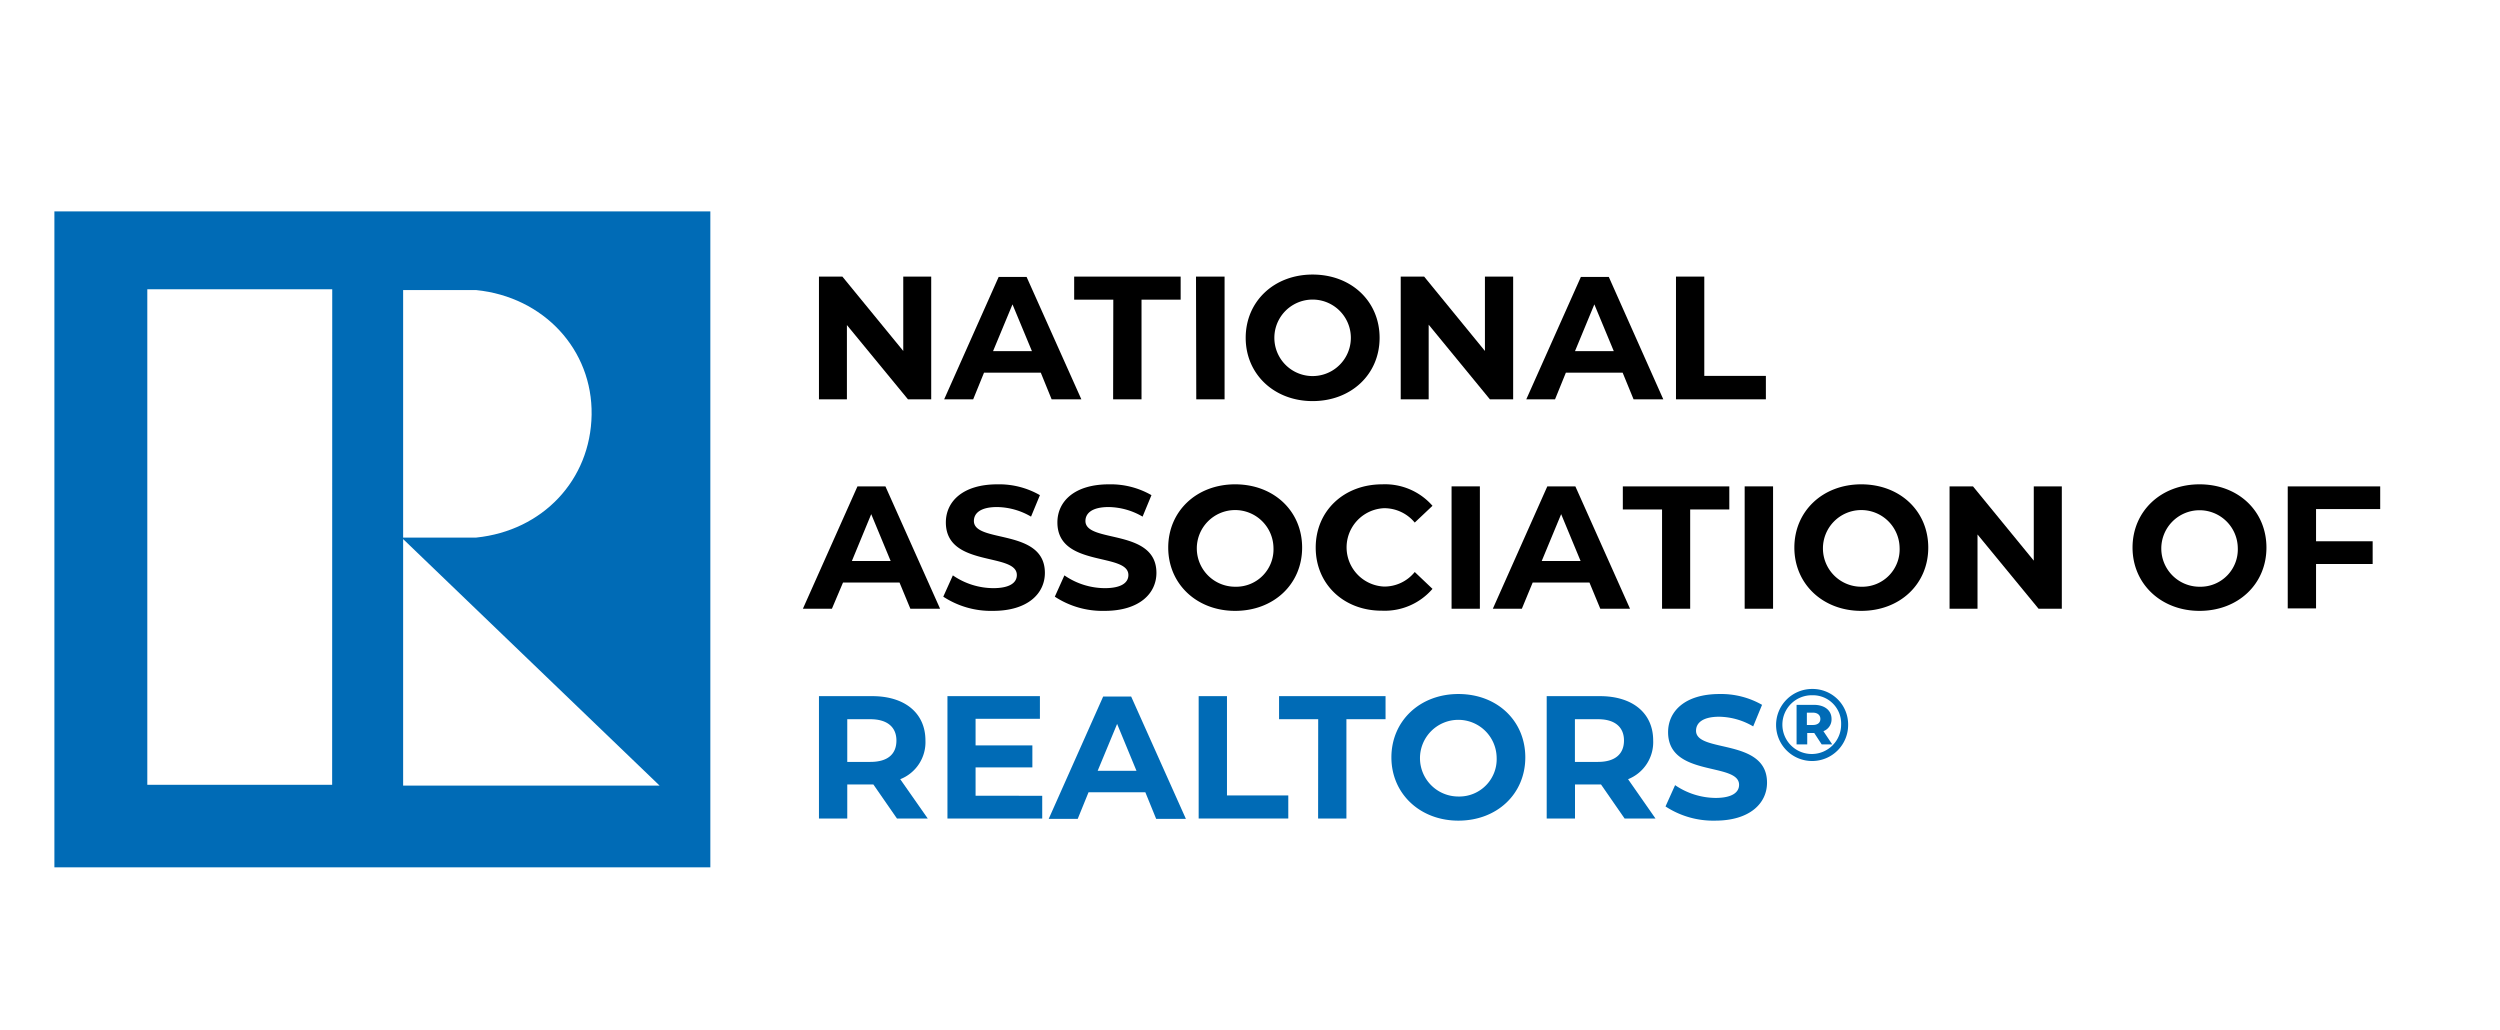 <svg id="Layer_2" data-name="Layer 2" xmlns="http://www.w3.org/2000/svg" viewBox="0 0 281.73 116.06"><defs><style>.cls-1{fill:#006bb6;}</style></defs><path class="cls-1" d="M6.13,23.82V97.74H80.05V23.82Zm39.3,8.87h8.24c7.6.77,13.12,6.71,13,14.06s-5.52,13.06-13,13.83H45.43Zm-8,55.75H16.6V32.6H37.44Zm8,.09V60.75l28.9,27.78Z"/><path d="M104.94,31.17V45h-2.62l-6.88-8.37V45H92.29V31.17h2.64l6.86,8.38V31.17Z"/><path d="M117.29,42h-6.4l-1.22,3H106.4l6.14-13.79h3.15L121.86,45h-3.35Zm-1-2.43-2.19-5.27-2.19,5.27Z"/><path d="M125.46,33.77h-4.41v-2.6h12v2.6h-4.41V45h-3.2Z"/><path d="M134.78,31.17H138V45h-3.19Z"/><path d="M140.38,38.07c0-4.1,3.19-7.13,7.54-7.13s7.55,3,7.55,7.13-3.22,7.13-7.55,7.13S140.38,42.17,140.38,38.07Zm11.85,0a4.31,4.31,0,1,0-8.62,0,4.31,4.31,0,1,0,8.62,0Z"/><path d="M170.52,31.17V45H167.9L161,36.59V45h-3.15V31.17h2.64l6.85,8.38V31.17Z"/><path d="M182.86,42h-6.4l-1.22,3H172l6.15-13.79h3.15L187.44,45h-3.35Zm-1-2.43-2.19-5.27-2.18,5.27Z"/><path d="M188.87,31.17h3.19V42.36H199V45H188.87Z"/><path d="M101.37,65.65H95L93.75,68.6H90.48l6.15-13.79h3.15l6.16,13.79h-3.35Zm-1-2.43-2.19-5.28L96,63.22Z"/><path d="M106.3,67.24l1.08-2.4a8.09,8.09,0,0,0,4.55,1.44c1.89,0,2.66-.63,2.66-1.48,0-2.58-8-.81-8-5.93,0-2.34,1.89-4.29,5.81-4.29a9.22,9.22,0,0,1,4.79,1.22l-1,2.42a7.77,7.77,0,0,0-3.83-1.08c-1.89,0-2.61.71-2.61,1.57,0,2.54,8,.79,8,5.85,0,2.31-1.91,4.28-5.85,4.28A9.79,9.79,0,0,1,106.3,67.24Z"/><path d="M118.87,67.24l1.08-2.4a8.07,8.07,0,0,0,4.55,1.44c1.89,0,2.66-.63,2.66-1.48,0-2.58-8-.81-8-5.93,0-2.34,1.89-4.29,5.81-4.29a9.22,9.22,0,0,1,4.79,1.22l-1,2.42a7.77,7.77,0,0,0-3.82-1.08c-1.89,0-2.62.71-2.62,1.57,0,2.54,8,.79,8,5.85,0,2.31-1.91,4.28-5.85,4.28A9.77,9.77,0,0,1,118.87,67.24Z"/><path d="M131.65,61.71c0-4.1,3.19-7.13,7.54-7.13s7.55,3,7.55,7.13-3.21,7.13-7.55,7.13S131.65,65.8,131.65,61.71Zm11.86,0a4.32,4.32,0,1,0-4.32,4.41A4.21,4.21,0,0,0,143.51,61.71Z"/><path d="M148.27,61.71c0-4.16,3.2-7.13,7.49-7.13A7.1,7.1,0,0,1,161.43,57l-2,1.89a4.46,4.46,0,0,0-3.47-1.62,4.42,4.42,0,0,0,0,8.83,4.39,4.39,0,0,0,3.47-1.64l2,1.9a7.1,7.1,0,0,1-5.69,2.46C151.47,68.84,148.27,65.86,148.27,61.71Z"/><path d="M163.58,54.81h3.19V68.6h-3.19Z"/><path d="M179.12,65.65h-6.4L171.5,68.6h-3.27l6.14-13.79h3.16l6.16,13.79h-3.35Zm-1-2.43-2.19-5.28-2.19,5.28Z"/><path d="M187.3,57.41h-4.42v-2.6h12v2.6h-4.41V68.6H187.3Z"/><path d="M196.61,54.81h3.2V68.6h-3.2Z"/><path d="M202.21,61.71c0-4.1,3.19-7.13,7.54-7.13s7.55,3,7.55,7.13-3.21,7.13-7.55,7.13S202.21,65.8,202.21,61.71Zm11.86,0a4.32,4.32,0,1,0-4.32,4.41A4.21,4.21,0,0,0,214.07,61.71Z"/><path d="M232.35,54.81V68.6h-2.62l-6.88-8.37V68.6H219.7V54.81h2.64l6.85,8.37V54.81Z"/><path d="M240.32,61.71c0-4.1,3.2-7.13,7.55-7.13s7.54,3,7.54,7.13-3.21,7.13-7.54,7.13S240.32,65.8,240.32,61.71Zm11.86,0a4.31,4.31,0,1,0-4.31,4.41A4.21,4.21,0,0,0,252.18,61.71Z"/><path d="M261,57.37V61h6.38v2.56H261v5h-3.19V54.81h10.42v2.56Z"/><path class="cls-1" d="M101.08,92.24,98.42,88.4H95.48v3.84H92.29V78.45h6c3.68,0,6,1.91,6,5a4.48,4.48,0,0,1-2.84,4.36l3.1,4.43Zm-3-11.19h-2.6v4.81h2.6c2,0,2.94-.91,2.94-2.41S100,81.05,98.08,81.05Z"/><path class="cls-1" d="M117.45,89.68v2.56H106.77V78.45h10.42V81h-7.25v3h6.4v2.48h-6.4v3.19Z"/><path class="cls-1" d="M129.07,89.28h-6.4l-1.22,3h-3.27l6.14-13.79h3.15l6.17,13.79h-3.35Zm-1-2.42-2.18-5.28-2.19,5.28Z"/><path class="cls-1" d="M135.08,78.45h3.19V89.64h6.91v2.6h-10.1Z"/><path class="cls-1" d="M148.55,81.05h-4.41v-2.6h12v2.6h-4.41V92.24h-3.19Z"/><path class="cls-1" d="M156.8,85.35c0-4.1,3.2-7.14,7.55-7.14s7.54,3,7.54,7.14-3.21,7.13-7.54,7.13S156.8,89.44,156.8,85.35Zm11.86,0a4.32,4.32,0,1,0-4.31,4.41A4.21,4.21,0,0,0,168.66,85.35Z"/><path class="cls-1" d="M183.08,92.24l-2.66-3.84h-2.93v3.84H174.3V78.45h6c3.68,0,6,1.91,6,5a4.49,4.49,0,0,1-2.83,4.36l3.09,4.43Zm-3-11.19h-2.6v4.81h2.6c1.95,0,2.93-.91,2.93-2.41S182,81.05,180.09,81.05Z"/><path class="cls-1" d="M187.69,90.88l1.08-2.4a8.2,8.2,0,0,0,4.55,1.44c1.9,0,2.66-.64,2.66-1.48,0-2.58-8-.81-8-5.93,0-2.35,1.89-4.3,5.81-4.3a9.31,9.31,0,0,1,4.78,1.22l-1,2.43a7.78,7.78,0,0,0-3.82-1.09c-1.89,0-2.62.71-2.62,1.58,0,2.54,8,.79,8,5.85,0,2.31-1.92,4.28-5.85,4.28A9.8,9.8,0,0,1,187.69,90.88Z"/><path class="cls-1" d="M208.27,81.64a4.06,4.06,0,1,1-4.05-4A4,4,0,0,1,208.27,81.64Zm-.79,0a3.18,3.18,0,0,0-3.26-3.29,3.31,3.31,0,1,0,3.26,3.29Zm-2,.75,1,1.5h-1.19l-.84-1.29h-.79v1.29h-1.2V79.43h1.94c1.22,0,2,.62,2,1.59A1.41,1.41,0,0,1,205.5,82.39Zm-1.19-.69c.54,0,.85-.25.85-.68s-.31-.71-.85-.71h-.67V81.7Z"/></svg>